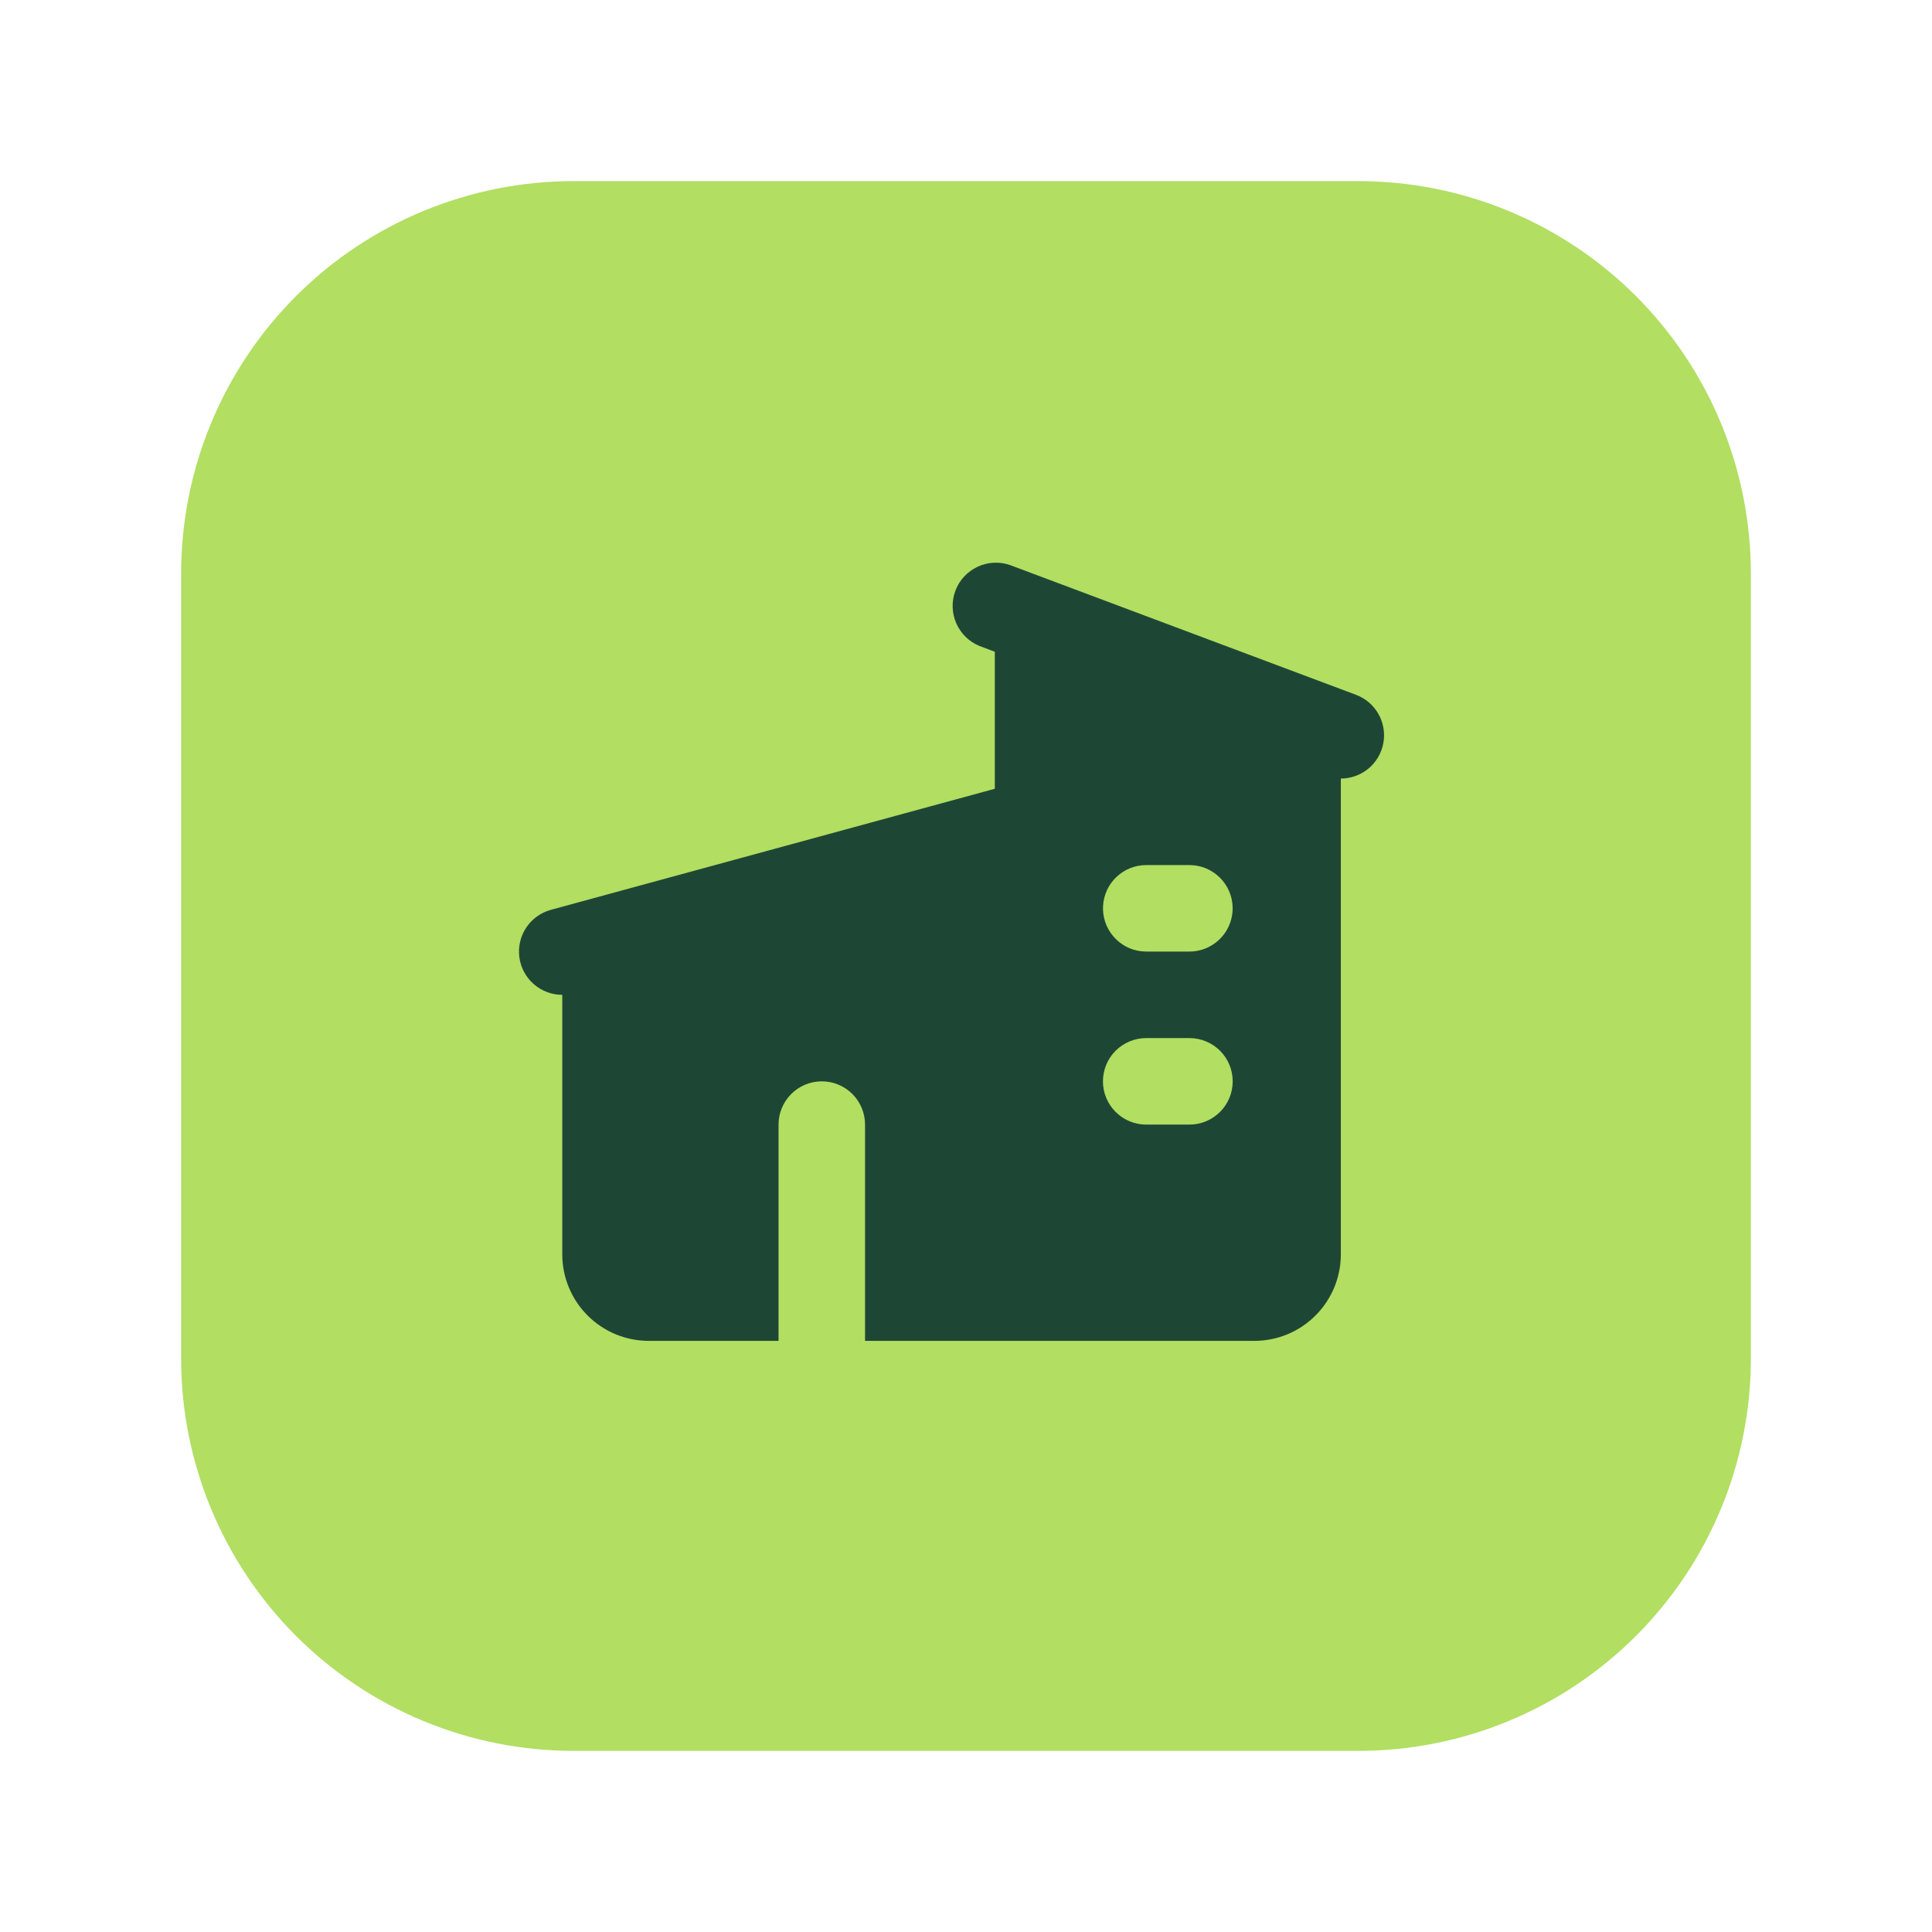 <?xml version="1.0" encoding="UTF-8"?> <svg xmlns="http://www.w3.org/2000/svg" width="67" height="67" viewBox="0 0 67 67" fill="none"><path d="M47.109 6.281H19.891C16.281 6.281 12.82 7.715 10.267 10.267C7.715 12.82 6.281 16.281 6.281 19.891V47.109C6.281 48.897 6.633 50.666 7.317 52.318C8.001 53.969 9.004 55.469 10.267 56.733C12.82 59.285 16.281 60.719 19.891 60.719H47.109C48.897 60.719 50.666 60.367 52.318 59.683C53.969 58.999 55.469 57.996 56.733 56.733C57.996 55.469 58.999 53.969 59.683 52.318C60.367 50.666 60.719 48.897 60.719 47.109V19.891C60.719 18.103 60.367 16.334 59.683 14.682C58.999 13.031 57.996 11.531 56.733 10.267C55.469 9.004 53.969 8.001 52.318 7.317C50.666 6.633 48.897 6.281 47.109 6.281Z" fill="#B2DE62"></path><path d="M38.59 34.153C38.545 35.13 38.227 36.074 37.666 36.875C37.103 37.702 36.293 38.33 35.352 38.67C34.42 39.049 33.394 39.135 32.412 38.915C31.425 38.706 30.525 38.204 29.827 37.475C29.137 36.713 28.683 35.766 28.521 34.75C28.34 33.766 28.463 32.75 28.875 31.838C29.277 30.926 29.936 30.147 30.779 29.605C31.636 29.075 32.627 28.793 33.638 28.79C34.969 28.863 36.223 29.438 37.15 30.395C37.629 30.893 38.004 31.483 38.251 32.128C38.498 32.773 38.614 33.462 38.59 34.153Z" fill="#1D4734"></path><g clip-path="url(#clip0_196_791)"><path fill-rule="evenodd" clip-rule="evenodd" d="M35.026 19.596L47.026 24.096C47.354 24.219 47.629 24.454 47.803 24.76C47.976 25.065 48.036 25.422 47.974 25.767C47.911 26.113 47.729 26.425 47.46 26.651C47.19 26.876 46.85 26.999 46.499 27V43.5C46.499 44.295 46.183 45.058 45.62 45.621C45.058 46.184 44.295 46.5 43.499 46.5H29.999V39C29.999 38.602 29.841 38.22 29.56 37.939C29.279 37.658 28.897 37.5 28.499 37.5C28.101 37.5 27.72 37.658 27.439 37.939C27.157 38.22 26.999 38.602 26.999 39V46.5H22.499C21.703 46.5 20.941 46.184 20.378 45.621C19.815 45.058 19.499 44.295 19.499 43.5V34.5C19.136 34.5 18.784 34.368 18.511 34.129C18.237 33.89 18.059 33.559 18.011 33.199C17.963 32.838 18.047 32.473 18.248 32.17C18.45 31.867 18.754 31.648 19.105 31.552L34.499 27.354V22.602L33.973 22.404C33.61 22.257 33.32 21.974 33.163 21.616C33.006 21.258 32.995 20.853 33.132 20.487C33.269 20.121 33.544 19.823 33.898 19.657C34.251 19.49 34.656 19.468 35.026 19.596ZM41.249 36H39.749C39.351 36 38.97 36.158 38.688 36.439C38.407 36.72 38.249 37.102 38.249 37.5C38.249 37.898 38.407 38.279 38.688 38.56C38.97 38.842 39.351 39 39.749 39H41.249C41.647 39 42.029 38.842 42.31 38.56C42.591 38.279 42.749 37.898 42.749 37.5C42.749 37.102 42.591 36.72 42.31 36.439C42.029 36.158 41.647 36 41.249 36ZM41.249 30H39.749C39.367 30 38.999 30.146 38.721 30.409C38.443 30.671 38.276 31.03 38.253 31.412C38.231 31.794 38.355 32.169 38.601 32.462C38.846 32.756 39.194 32.944 39.574 32.989L39.749 33H41.249C41.632 32.999 41.999 32.853 42.277 32.59C42.555 32.328 42.722 31.969 42.745 31.588C42.767 31.206 42.643 30.83 42.398 30.537C42.152 30.244 41.804 30.055 41.425 30.01L41.249 30Z" fill="#1D4734"></path></g><defs><clipPath id="clip0_196_791"><path d="M15 20C15 17.239 17.239 15 20 15H46C48.761 15 51 17.239 51 20V51H20C17.239 51 15 48.761 15 46V20Z" fill="white"></path></clipPath></defs></svg> 